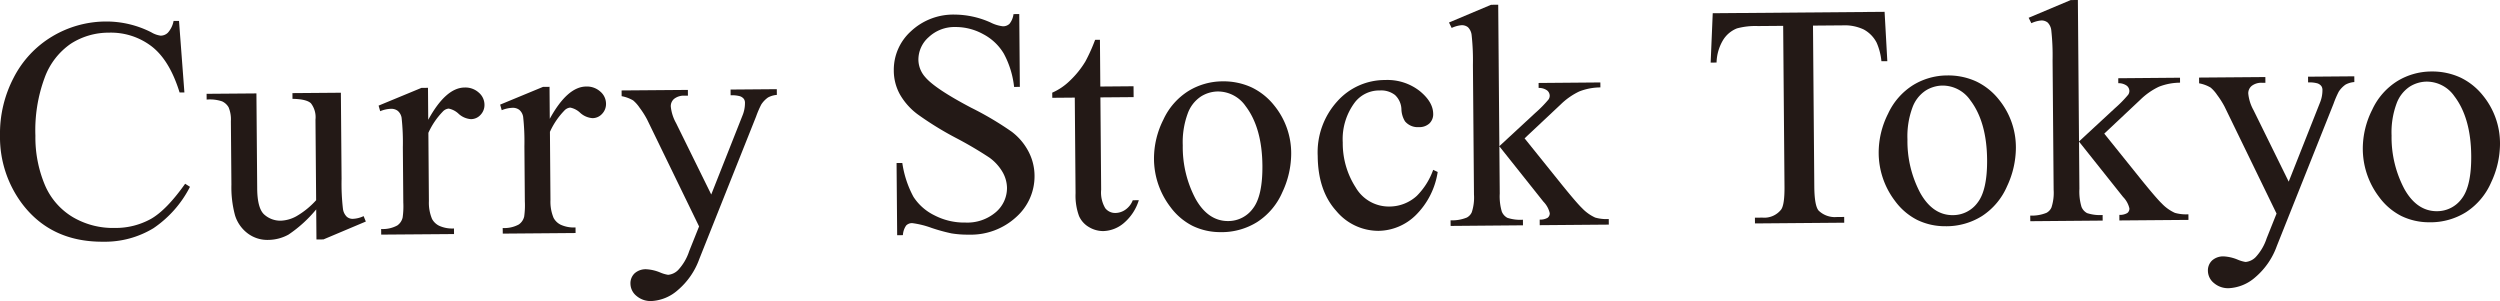 <svg xmlns="http://www.w3.org/2000/svg" xmlns:xlink="http://www.w3.org/1999/xlink" width="473.545" height="57.024" viewBox="0 0 473.545 57.024">
  <defs>
    <clipPath id="clip-path">
      <path id="Clip_2" data-name="Clip 2" d="M0,0H35.985V41.822H0Z" transform="translate(0 0.437)" fill="none"/>
    </clipPath>
    <clipPath id="clip-path-2">
      <path id="Clip_11" data-name="Clip 11" d="M0,0H29.413V40.133H0Z" transform="translate(0.241 0.367)" fill="none"/>
    </clipPath>
    <clipPath id="clip-path-3">
      <path id="Clip_32" data-name="Clip 32" d="M0,0H25.989V28.56H0Z" transform="translate(0.057 0.018)" fill="none"/>
    </clipPath>
  </defs>
  <g id="Group_34" data-name="Group 34" transform="translate(0 0)">
    <g id="Group_3" data-name="Group 3" transform="translate(0 3.524)">
      <path id="Clip_2-2" data-name="Clip 2" d="M0,0H35.985V41.822H0Z" transform="translate(0 0.437)" fill="none"/>
      <g id="Group_3-2" data-name="Group 3" clip-path="url(#clip-path)">
        <path id="Fill_1" data-name="Fill 1" d="M33.908,0l1.021,13.551-.911.007q-1.873-6.074-5.276-8.722A12.68,12.68,0,0,0,20.6,2.227,13.2,13.2,0,0,0,13.446,4.3a13.324,13.324,0,0,0-4.991,6.467A28.636,28.636,0,0,0,6.706,21.751a23.3,23.3,0,0,0,1.811,9.367,13.008,13.008,0,0,0,5.269,6.045,15.016,15.016,0,0,0,7.972,2.053A13.8,13.8,0,0,0,28.595,37.5q2.956-1.685,6.475-6.655l.916.58a20.927,20.927,0,0,1-6.935,7.85,17.709,17.709,0,0,1-9.478,2.549Q9.663,41.9,4.163,34.594A21.021,21.021,0,0,1,0,21.746,22.874,22.874,0,0,1,2.588,10.755a19.365,19.365,0,0,1,7.3-7.81A19.9,19.9,0,0,1,20.117.112a18.776,18.776,0,0,1,8.544,2.049,4.63,4.63,0,0,0,1.77.632,1.943,1.943,0,0,0,1.377-.57A4.589,4.589,0,0,0,32.879.009Z" transform="translate(0 0.437)" fill="#231916"/>
      </g>
    </g>
    <path id="Fill_4" data-name="Fill 4" d="M25.435,0l.133,16.323a40.993,40.993,0,0,0,.266,5.718,2.558,2.558,0,0,0,.718,1.449,1.689,1.689,0,0,0,1.135.4,5.2,5.2,0,0,0,2.055-.517l.42,1.026-8.03,3.389-1.323.011L20.763,22.1a24.528,24.528,0,0,1-5.255,4.778,8.077,8.077,0,0,1-3.844,1A6.157,6.157,0,0,1,7.727,26.6a6.767,6.767,0,0,1-2.335-3.349A20.337,20.337,0,0,1,4.7,17.433L4.6,5.405a5.943,5.943,0,0,0-.433-2.645,2.761,2.761,0,0,0-1.23-1.122A7.179,7.179,0,0,0,.009,1.3L0,.207,9.439.131l.146,18.027q.031,3.764,1.349,4.93a4.569,4.569,0,0,0,3.171,1.15,6.6,6.6,0,0,0,2.861-.817,15.509,15.509,0,0,0,3.783-3.061L20.625,5.1A4.322,4.322,0,0,0,19.761,2q-.844-.8-3.491-.84L16.261.075Z" transform="translate(39.133 17.563)" fill="#231916"/>
    <path id="Fill_6" data-name="Fill 6" d="M9.354.057,9.4,6.115Q12.735.03,16.293,0a3.778,3.778,0,0,1,2.685.964,3.032,3.032,0,0,1,1.076,2.271,2.7,2.7,0,0,1-.749,1.947,2.447,2.447,0,0,1-1.817.808,3.873,3.873,0,0,1-2.317-1,3.808,3.808,0,0,0-1.9-1,1.755,1.755,0,0,0-1.142.6,14.163,14.163,0,0,0-2.7,3.992L9.528,21.5a7.988,7.988,0,0,0,.586,3.378,3.047,3.047,0,0,0,1.364,1.312,5.934,5.934,0,0,0,2.8.507l.009,1.059L.492,27.863.484,26.8a5.735,5.735,0,0,0,3.053-.671,2.511,2.511,0,0,0,1.017-1.509,15.176,15.176,0,0,0,.124-2.854L4.593,11.331a43.368,43.368,0,0,0-.236-5.6,2.2,2.2,0,0,0-.716-1.3,1.989,1.989,0,0,0-1.283-.4A5.815,5.815,0,0,0,.3,4.484L0,3.427,8.119.067Z" transform="translate(71.714 16.578)" fill="#231916"/>
    <path id="Fill_8" data-name="Fill 8" d="M9.354.057,9.4,6.115Q12.735.031,16.294,0a3.778,3.778,0,0,1,2.684.963,3.028,3.028,0,0,1,1.076,2.27,2.7,2.7,0,0,1-.749,1.948,2.446,2.446,0,0,1-1.816.808,3.874,3.874,0,0,1-2.317-1,3.812,3.812,0,0,0-1.9-1,1.753,1.753,0,0,0-1.142.6,14.152,14.152,0,0,0-2.7,3.992l.1,12.911a7.985,7.985,0,0,0,.586,3.378,3.043,3.043,0,0,0,1.363,1.313,5.938,5.938,0,0,0,2.8.506l.009,1.059-13.79.113L.484,26.8a5.728,5.728,0,0,0,3.053-.672,2.512,2.512,0,0,0,1.017-1.508,15.183,15.183,0,0,0,.124-2.854L4.594,11.331a43.462,43.462,0,0,0-.237-5.6,2.2,2.2,0,0,0-.716-1.3,1.986,1.986,0,0,0-1.283-.4A5.83,5.83,0,0,0,.3,4.484L0,3.427,8.119.067Z" transform="translate(94.737 16.39)" fill="#231916"/>
    <g id="Group_12" data-name="Group 12" transform="translate(117.5 16.524)">
      <path id="Clip_11-2" data-name="Clip 11" d="M0,0H29.413V40.133H0Z" transform="translate(0.241 0.367)" fill="none"/>
      <g id="Group_12-2" data-name="Group 12" clip-path="url(#clip-path-2)">
        <path id="Fill_10" data-name="Fill 10" d="M0,.24l12.556-.1.009,1.087-.617.005a2.963,2.963,0,0,0-1.981.589,1.814,1.814,0,0,0-.65,1.432,8.075,8.075,0,0,0,1,3.168L16.98,19.952,22.888,5.023a6.19,6.19,0,0,0,.481-2.387,1.285,1.285,0,0,0-.212-.791,1.57,1.57,0,0,0-.739-.509,5.591,5.591,0,0,0-1.766-.177L20.642.071,29.4,0l.009,1.087a4.2,4.2,0,0,0-1.673.484A4.908,4.908,0,0,0,26.458,2.9a18.408,18.408,0,0,0-.98,2.274L14.727,32.146a13.9,13.9,0,0,1-4.114,5.945,8.178,8.178,0,0,1-4.938,2.041,4.124,4.124,0,0,1-2.861-.977A3.013,3.013,0,0,1,1.679,36.87a2.58,2.58,0,0,1,.792-1.992,3.144,3.144,0,0,1,2.215-.768,7.936,7.936,0,0,1,2.651.625,6.323,6.323,0,0,0,1.474.43,3.058,3.058,0,0,0,1.918-.928A9.6,9.6,0,0,0,12.8,30.692L14.677,26,4.838,5.758A16.325,16.325,0,0,0,3.408,3.505,6.7,6.7,0,0,0,2.191,2.132,6.645,6.645,0,0,0,.009,1.327Z" transform="translate(0.241 0.367)" fill="#231916"/>
      </g>
    </g>
    <path id="Fill_13" data-name="Fill 13" d="M23.763,0l.111,13.792-1.088.009a17.17,17.17,0,0,0-1.947-6.307,9.871,9.871,0,0,0-3.927-3.7,10.783,10.783,0,0,0-5.246-1.34A7.125,7.125,0,0,0,6.624,4.36,5.682,5.682,0,0,0,4.659,8.625,5.035,5.035,0,0,0,5.95,11.939q1.841,2.19,8.723,5.811a59.964,59.964,0,0,1,7.667,4.54,11.212,11.212,0,0,1,3.177,3.753,9.955,9.955,0,0,1,1.14,4.549,10.322,10.322,0,0,1-3.451,7.837,12.719,12.719,0,0,1-9.016,3.353,19.084,19.084,0,0,1-3.266-.238A33.467,33.467,0,0,1,7.138,40.5,16.972,16.972,0,0,0,3.5,39.6a1.543,1.543,0,0,0-1.158.45,3.507,3.507,0,0,0-.617,1.829l-1.088.009L.524,28.218l1.089-.009a19.319,19.319,0,0,0,2.11,6.408,9.88,9.88,0,0,0,3.985,3.512,12.25,12.25,0,0,0,5.847,1.363,8.306,8.306,0,0,0,5.793-1.987,6.015,6.015,0,0,0,2.094-4.6,6.227,6.227,0,0,0-.833-2.965,8.872,8.872,0,0,0-2.536-2.774,72.441,72.441,0,0,0-6.294-3.7A60.7,60.7,0,0,1,4.464,18.95a12.3,12.3,0,0,1-3.309-3.737A9.33,9.33,0,0,1,0,10.693,9.819,9.819,0,0,1,3.234,3.27,11.734,11.734,0,0,1,11.589.1a16.8,16.8,0,0,1,6.746,1.5,6.937,6.937,0,0,0,2.33.716,1.751,1.751,0,0,0,1.246-.466A3.646,3.646,0,0,0,22.675.009Z" transform="translate(169.302 2.664)" fill="#231916"/>
    <path id="Fill_15" data-name="Fill 15" d="M9.035,0l.072,8.852L15.4,8.8l.017,2.058-6.293.051.141,17.468a5.866,5.866,0,0,0,.779,3.524,2.38,2.38,0,0,0,1.933.9,3.362,3.362,0,0,0,1.877-.618,3.875,3.875,0,0,0,1.4-1.791l1.146-.009a9.226,9.226,0,0,1-2.876,4.361,6.272,6.272,0,0,1-3.87,1.487A5.215,5.215,0,0,1,7,35.5,4.53,4.53,0,0,1,5.07,33.369a11.265,11.265,0,0,1-.653-4.3L4.271,10.95l-4.263.036L0,10.014A11.177,11.177,0,0,0,3.289,7.8,17.406,17.406,0,0,0,6.274,4.111,33.013,33.013,0,0,0,8.123.007Z" transform="translate(199.313 7.539)" fill="#231916"/>
    <path id="Fill_17" data-name="Fill 17" d="M12.692,28.56a12,12,0,0,1-5.4-1.193A11.905,11.905,0,0,1,3.1,23.786,15.1,15.1,0,0,1,0,14.635,16.348,16.348,0,0,1,1.778,7.254,12.609,12.609,0,0,1,6.572,1.8,12.456,12.456,0,0,1,12.909,0h.131a12.714,12.714,0,0,1,5.445,1.142,12.2,12.2,0,0,1,4.283,3.425,14.332,14.332,0,0,1,3.221,9.092A17.239,17.239,0,0,1,24.313,21a12.72,12.72,0,0,1-4.735,5.628,12.7,12.7,0,0,1-6.762,1.937ZM12.075,1.92h-.062a6.142,6.142,0,0,0-3.124.952A6.515,6.515,0,0,0,6.371,6.142,15.718,15.718,0,0,0,5.45,12.12,20.9,20.9,0,0,0,7.87,22.247c1.563,2.8,3.629,4.215,6.14,4.215h.055a5.762,5.762,0,0,0,4.685-2.392c1.217-1.569,1.818-4.295,1.786-8.1C20.5,11.209,19.43,7.418,17.358,4.7A6.389,6.389,0,0,0,12.075,1.92Z" transform="translate(218.587 15.408)" fill="#231916"/>
    <path id="Fill_19" data-name="Fill 19" d="M22.727,17.419a14.592,14.592,0,0,1-4.2,8.225,10.249,10.249,0,0,1-7,2.925A10.387,10.387,0,0,1,3.5,24.782Q.053,20.956,0,14.4A14.36,14.36,0,0,1,3.7,4.045,12.078,12.078,0,0,1,12.735,0a9.935,9.935,0,0,1,6.544,2.05Q21.855,4.131,21.874,6.4a2.4,2.4,0,0,1-.706,1.815,2.8,2.8,0,0,1-2.008.708,3.134,3.134,0,0,1-2.626-1.1,4.633,4.633,0,0,1-.68-2.348A3.858,3.858,0,0,0,14.64,2.839a4.243,4.243,0,0,0-2.859-.86A5.832,5.832,0,0,0,7.064,4.195a11.574,11.574,0,0,0-2.32,7.635A15.419,15.419,0,0,0,7.18,20.325a7.267,7.267,0,0,0,6.425,3.639,7.726,7.726,0,0,0,5.159-2.013,13.294,13.294,0,0,0,3.107-4.937Z" transform="translate(249.598 15.157)" fill="#231916"/>
    <path id="Fill_21" data-name="Fill 21" d="M9.325,0l.217,26.792,6.8-6.291a22.914,22.914,0,0,0,2.509-2.55,1.266,1.266,0,0,0,.229-.708,1.305,1.305,0,0,0-.493-1.01,2.632,2.632,0,0,0-1.606-.472l-.008-.94,11.7-.1.008.941a11.106,11.106,0,0,0-4.008.768,12.949,12.949,0,0,0-3.494,2.44l-6.859,6.438L21.3,33.989q2.909,3.594,3.918,4.556a7.985,7.985,0,0,0,2.485,1.774,7.731,7.731,0,0,0,2.561.273l.009,1.059-13.086.107L17.182,40.7a2.738,2.738,0,0,0,1.512-.351,1.034,1.034,0,0,0,.391-.87,4.527,4.527,0,0,0-1.194-2.167L9.542,26.821l.073,8.94a10.152,10.152,0,0,0,.395,3.438,2.337,2.337,0,0,0,1.054,1.168,7.881,7.881,0,0,0,2.942.358l.009,1.058L.312,41.9.3,40.837a7.333,7.333,0,0,0,3.084-.526A2.117,2.117,0,0,0,4.32,39.3a8.923,8.923,0,0,0,.414-3.356l-.2-24.527A44.047,44.047,0,0,0,4.284,5.7,2.49,2.49,0,0,0,3.6,4.267a1.849,1.849,0,0,0-1.239-.386A5.53,5.53,0,0,0,.508,4.4L0,3.37,7.972.011Z" transform="translate(274.464 0.895)" fill="#231916"/>
    <path id="Fill_23" data-name="Fill 23" d="M32.946,0l.517,9.347-1.117.01a11.326,11.326,0,0,0-.91-3.522A5.9,5.9,0,0,0,28.99,3.341,8.46,8.46,0,0,0,25,2.564l-5.616.046.247,30.467q.029,3.677.83,4.582a4.413,4.413,0,0,0,3.451,1.207l1.381-.011.009,1.089-16.908.138-.009-1.089L9.8,38.98a4.049,4.049,0,0,0,3.575-1.558q.638-.947.612-4.3L13.736,2.656l-4.793.039a13.364,13.364,0,0,0-3.966.444,5.448,5.448,0,0,0-2.6,2.168,8.7,8.7,0,0,0-1.258,4.3L0,9.62.394.265Z" transform="translate(324.029 2.24)" fill="#231916"/>
    <path id="Fill_25" data-name="Fill 25" d="M12.692,28.56a11.993,11.993,0,0,1-5.4-1.194A11.911,11.911,0,0,1,3.1,23.785,15.094,15.094,0,0,1,0,14.635,16.338,16.338,0,0,1,1.778,7.253,12.611,12.611,0,0,1,6.571,1.8,12.469,12.469,0,0,1,12.908,0h.131a12.717,12.717,0,0,1,5.446,1.142,12.189,12.189,0,0,1,4.283,3.426,14.327,14.327,0,0,1,3.221,9.091A17.255,17.255,0,0,1,24.312,21a12.719,12.719,0,0,1-4.733,5.628,12.7,12.7,0,0,1-6.763,1.937ZM12.074,1.92h-.061a6.163,6.163,0,0,0-3.124.951,6.521,6.521,0,0,0-2.517,3.27,15.722,15.722,0,0,0-.923,5.979,20.908,20.908,0,0,0,2.42,10.127c1.563,2.8,3.629,4.215,6.139,4.215h.055A5.769,5.769,0,0,0,18.75,24.07c1.216-1.568,1.817-4.293,1.787-8.1C20.5,11.207,19.429,7.417,17.357,4.7A6.387,6.387,0,0,0,12.074,1.92Z" transform="translate(355.856 14.289)" fill="#231916"/>
    <path id="Fill_27" data-name="Fill 27" d="M9.325,0l.217,26.792,6.8-6.291a22.876,22.876,0,0,0,2.508-2.55,1.263,1.263,0,0,0,.229-.707,1.3,1.3,0,0,0-.493-1.01,2.632,2.632,0,0,0-1.606-.472l-.008-.941,11.7-.1.007.941a11.1,11.1,0,0,0-4.008.768,12.946,12.946,0,0,0-3.494,2.439L14.323,25.31,21.3,33.989q2.909,3.593,3.918,4.556a7.988,7.988,0,0,0,2.485,1.775,7.734,7.734,0,0,0,2.561.273l.009,1.059-13.087.106L17.183,40.7a2.736,2.736,0,0,0,1.511-.352,1.034,1.034,0,0,0,.391-.87,4.534,4.534,0,0,0-1.194-2.167L9.542,26.821l.073,8.94a10.148,10.148,0,0,0,.4,3.438,2.338,2.338,0,0,0,1.054,1.168,7.888,7.888,0,0,0,2.943.358l.009,1.059L.313,41.9.3,40.837a7.344,7.344,0,0,0,3.084-.526A2.118,2.118,0,0,0,4.32,39.3a8.913,8.913,0,0,0,.414-3.356l-.2-24.527A43.936,43.936,0,0,0,4.284,5.7,2.49,2.49,0,0,0,3.6,4.267a1.854,1.854,0,0,0-1.239-.387,5.552,5.552,0,0,0-1.847.514L0,3.369,7.972.01Z" transform="translate(384.262 0)" fill="#231916"/>
    <path id="Fill_29" data-name="Fill 29" d="M0,.24l12.557-.1.008,1.088-.618,0a2.964,2.964,0,0,0-1.979.59,1.814,1.814,0,0,0-.65,1.433,8.088,8.088,0,0,0,1,3.168L16.98,19.953,22.888,5.023a6.179,6.179,0,0,0,.481-2.386,1.281,1.281,0,0,0-.212-.792,1.571,1.571,0,0,0-.74-.51,5.585,5.585,0,0,0-1.765-.176L20.642.071,29.405,0l.009,1.087a4.188,4.188,0,0,0-1.673.485,4.89,4.89,0,0,0-1.283,1.333,18.408,18.408,0,0,0-.98,2.273L14.727,32.147a13.9,13.9,0,0,1-4.113,5.945,8.176,8.176,0,0,1-4.939,2.041,4.122,4.122,0,0,1-2.861-.976,3.012,3.012,0,0,1-1.137-2.286,2.584,2.584,0,0,1,.793-1.992,3.148,3.148,0,0,1,2.215-.768,7.938,7.938,0,0,1,2.652.625,6.35,6.35,0,0,0,1.474.43,3.06,3.06,0,0,0,1.918-.928A9.612,9.612,0,0,0,12.8,30.693L14.677,26,4.838,5.759a16.193,16.193,0,0,0-1.43-2.253A6.66,6.66,0,0,0,2.191,2.133,6.645,6.645,0,0,0,.009,1.327Z" transform="translate(416.543 14.455)" fill="#231916"/>
    <g id="Group_33" data-name="Group 33" transform="translate(447.5 13.524)">
      <path id="Clip_32-2" data-name="Clip 32" d="M0,0H25.989V28.56H0Z" transform="translate(0.057 0.018)" fill="none"/>
      <g id="Group_33-2" data-name="Group 33" clip-path="url(#clip-path-3)">
        <path id="Fill_31" data-name="Fill 31" d="M12.692,28.559a12,12,0,0,1-5.4-1.193A11.907,11.907,0,0,1,3.1,23.785,15.1,15.1,0,0,1,0,14.635,16.339,16.339,0,0,1,1.778,7.253,12.611,12.611,0,0,1,6.572,1.8,12.456,12.456,0,0,1,12.909,0h.131a12.717,12.717,0,0,1,5.445,1.142,12.2,12.2,0,0,1,4.284,3.425,14.329,14.329,0,0,1,3.22,9.091A17.242,17.242,0,0,1,24.313,21a12.729,12.729,0,0,1-4.733,5.627,12.688,12.688,0,0,1-6.763,1.937Zm-.621-26.64h-.059a6.165,6.165,0,0,0-3.125.952,6.522,6.522,0,0,0-2.517,3.27A15.72,15.72,0,0,0,5.45,12.12,20.9,20.9,0,0,0,7.87,22.247c1.563,2.8,3.629,4.215,6.139,4.215h.055a5.771,5.771,0,0,0,4.686-2.392c1.216-1.57,1.817-4.3,1.786-8.1C20.5,11.208,19.429,7.417,17.357,4.7A6.389,6.389,0,0,0,12.072,1.919Z" transform="translate(0.057 0.018)" fill="#231916"/>
      </g>
    </g>
  </g>
</svg>
